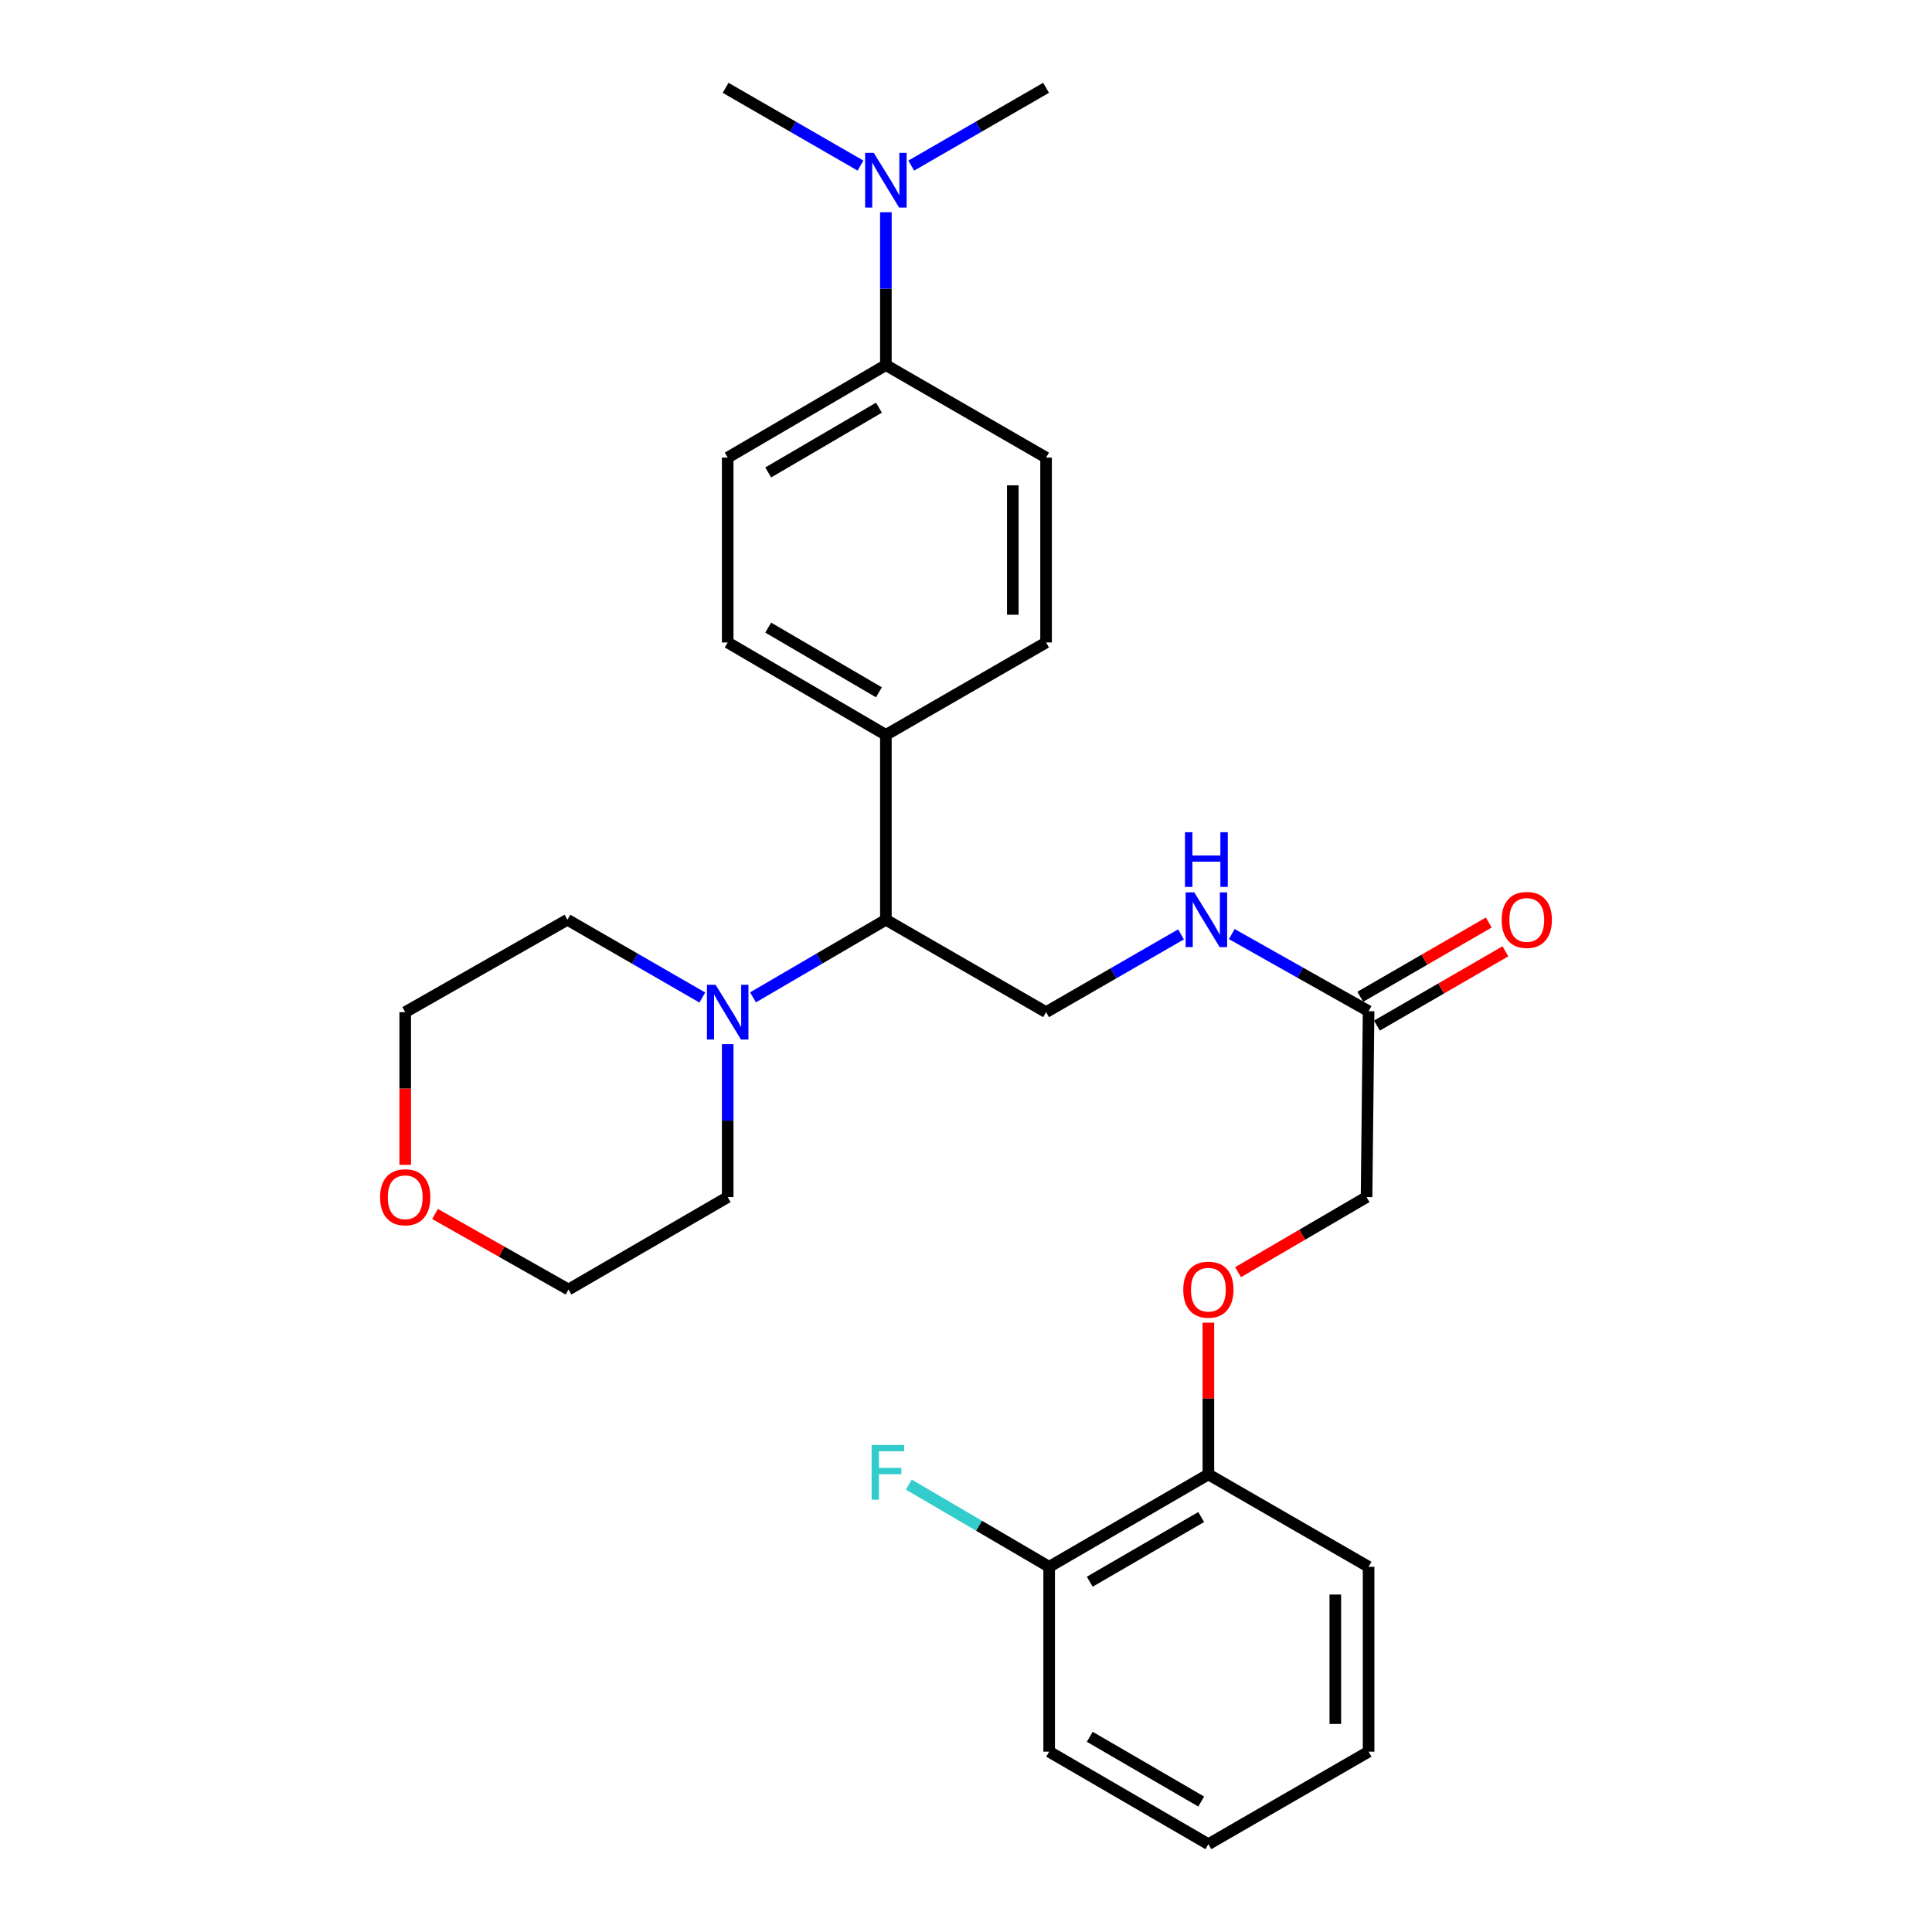 <?xml version='1.0' encoding='iso-8859-1'?>
<svg version='1.1' baseProfile='full'
              xmlns='http://www.w3.org/2000/svg'
                      xmlns:rdkit='http://www.rdkit.org/xml'
                      xmlns:xlink='http://www.w3.org/1999/xlink'
                  xml:space='preserve'
width='1000px' height='1000px' viewBox='0 0 1000 1000'>
<!-- END OF HEADER -->
<rect style='opacity:1.0;fill:#FFFFFF;stroke:none' width='1000' height='1000' x='0' y='0'> </rect>
<path class='bond-0' d='M 389.761,516.231 L 424.144,496.147' style='fill:none;fill-rule:evenodd;stroke:#0000FF;stroke-width:6px;stroke-linecap:butt;stroke-linejoin:miter;stroke-opacity:1' />
<path class='bond-0' d='M 424.144,496.147 L 458.526,476.063' style='fill:none;fill-rule:evenodd;stroke:#000000;stroke-width:6px;stroke-linecap:butt;stroke-linejoin:miter;stroke-opacity:1' />
<path class='bond-18' d='M 376.651,540.442 L 376.651,580.03' style='fill:none;fill-rule:evenodd;stroke:#0000FF;stroke-width:6px;stroke-linecap:butt;stroke-linejoin:miter;stroke-opacity:1' />
<path class='bond-18' d='M 376.651,580.03 L 376.651,619.618' style='fill:none;fill-rule:evenodd;stroke:#000000;stroke-width:6px;stroke-linecap:butt;stroke-linejoin:miter;stroke-opacity:1' />
<path class='bond-19' d='M 363.517,516.317 L 328.61,496.19' style='fill:none;fill-rule:evenodd;stroke:#0000FF;stroke-width:6px;stroke-linecap:butt;stroke-linejoin:miter;stroke-opacity:1' />
<path class='bond-19' d='M 328.61,496.19 L 293.703,476.063' style='fill:none;fill-rule:evenodd;stroke:#000000;stroke-width:6px;stroke-linecap:butt;stroke-linejoin:miter;stroke-opacity:1' />
<path class='bond-1' d='M 458.526,476.063 L 541.445,523.889' style='fill:none;fill-rule:evenodd;stroke:#000000;stroke-width:6px;stroke-linecap:butt;stroke-linejoin:miter;stroke-opacity:1' />
<path class='bond-4' d='M 458.526,476.063 L 458.526,380.382' style='fill:none;fill-rule:evenodd;stroke:#000000;stroke-width:6px;stroke-linecap:butt;stroke-linejoin:miter;stroke-opacity:1' />
<path class='bond-3' d='M 541.445,523.889 L 576.366,503.761' style='fill:none;fill-rule:evenodd;stroke:#000000;stroke-width:6px;stroke-linecap:butt;stroke-linejoin:miter;stroke-opacity:1' />
<path class='bond-3' d='M 576.366,503.761 L 611.287,483.633' style='fill:none;fill-rule:evenodd;stroke:#0000FF;stroke-width:6px;stroke-linecap:butt;stroke-linejoin:miter;stroke-opacity:1' />
<path class='bond-2' d='M 708.382,523.392 L 672.976,503.434' style='fill:none;fill-rule:evenodd;stroke:#000000;stroke-width:6px;stroke-linecap:butt;stroke-linejoin:miter;stroke-opacity:1' />
<path class='bond-2' d='M 672.976,503.434 L 637.571,483.475' style='fill:none;fill-rule:evenodd;stroke:#0000FF;stroke-width:6px;stroke-linecap:butt;stroke-linejoin:miter;stroke-opacity:1' />
<path class='bond-9' d='M 712.692,530.846 L 745.947,511.623' style='fill:none;fill-rule:evenodd;stroke:#000000;stroke-width:6px;stroke-linecap:butt;stroke-linejoin:miter;stroke-opacity:1' />
<path class='bond-9' d='M 745.947,511.623 L 779.203,492.399' style='fill:none;fill-rule:evenodd;stroke:#FF0000;stroke-width:6px;stroke-linecap:butt;stroke-linejoin:miter;stroke-opacity:1' />
<path class='bond-9' d='M 704.073,515.937 L 737.329,496.713' style='fill:none;fill-rule:evenodd;stroke:#000000;stroke-width:6px;stroke-linecap:butt;stroke-linejoin:miter;stroke-opacity:1' />
<path class='bond-9' d='M 737.329,496.713 L 770.585,477.49' style='fill:none;fill-rule:evenodd;stroke:#FF0000;stroke-width:6px;stroke-linecap:butt;stroke-linejoin:miter;stroke-opacity:1' />
<path class='bond-16' d='M 708.382,523.392 L 707.33,619.618' style='fill:none;fill-rule:evenodd;stroke:#000000;stroke-width:6px;stroke-linecap:butt;stroke-linejoin:miter;stroke-opacity:1' />
<path class='bond-13' d='M 458.526,380.382 L 541.445,332.546' style='fill:none;fill-rule:evenodd;stroke:#000000;stroke-width:6px;stroke-linecap:butt;stroke-linejoin:miter;stroke-opacity:1' />
<path class='bond-14' d='M 458.526,380.382 L 376.651,332.546' style='fill:none;fill-rule:evenodd;stroke:#000000;stroke-width:6px;stroke-linecap:butt;stroke-linejoin:miter;stroke-opacity:1' />
<path class='bond-14' d='M 454.932,358.337 L 397.619,324.852' style='fill:none;fill-rule:evenodd;stroke:#000000;stroke-width:6px;stroke-linecap:butt;stroke-linejoin:miter;stroke-opacity:1' />
<path class='bond-5' d='M 458.526,188.972 L 376.651,236.855' style='fill:none;fill-rule:evenodd;stroke:#000000;stroke-width:6px;stroke-linecap:butt;stroke-linejoin:miter;stroke-opacity:1' />
<path class='bond-5' d='M 454.939,211.019 L 397.626,244.538' style='fill:none;fill-rule:evenodd;stroke:#000000;stroke-width:6px;stroke-linecap:butt;stroke-linejoin:miter;stroke-opacity:1' />
<path class='bond-7' d='M 458.526,188.972 L 458.526,149.407' style='fill:none;fill-rule:evenodd;stroke:#000000;stroke-width:6px;stroke-linecap:butt;stroke-linejoin:miter;stroke-opacity:1' />
<path class='bond-7' d='M 458.526,149.407 L 458.526,109.842' style='fill:none;fill-rule:evenodd;stroke:#0000FF;stroke-width:6px;stroke-linecap:butt;stroke-linejoin:miter;stroke-opacity:1' />
<path class='bond-29' d='M 458.526,188.972 L 541.445,236.855' style='fill:none;fill-rule:evenodd;stroke:#000000;stroke-width:6px;stroke-linecap:butt;stroke-linejoin:miter;stroke-opacity:1' />
<path class='bond-6' d='M 640.825,658.474 L 674.077,639.046' style='fill:none;fill-rule:evenodd;stroke:#FF0000;stroke-width:6px;stroke-linecap:butt;stroke-linejoin:miter;stroke-opacity:1' />
<path class='bond-6' d='M 674.077,639.046 L 707.33,619.618' style='fill:none;fill-rule:evenodd;stroke:#000000;stroke-width:6px;stroke-linecap:butt;stroke-linejoin:miter;stroke-opacity:1' />
<path class='bond-8' d='M 625.454,684.606 L 625.454,723.876' style='fill:none;fill-rule:evenodd;stroke:#FF0000;stroke-width:6px;stroke-linecap:butt;stroke-linejoin:miter;stroke-opacity:1' />
<path class='bond-8' d='M 625.454,723.876 L 625.454,763.145' style='fill:none;fill-rule:evenodd;stroke:#000000;stroke-width:6px;stroke-linecap:butt;stroke-linejoin:miter;stroke-opacity:1' />
<path class='bond-22' d='M 471.66,85.714 L 506.552,65.584' style='fill:none;fill-rule:evenodd;stroke:#0000FF;stroke-width:6px;stroke-linecap:butt;stroke-linejoin:miter;stroke-opacity:1' />
<path class='bond-22' d='M 506.552,65.584 L 541.445,45.455' style='fill:none;fill-rule:evenodd;stroke:#000000;stroke-width:6px;stroke-linecap:butt;stroke-linejoin:miter;stroke-opacity:1' />
<path class='bond-23' d='M 445.393,85.716 L 410.486,65.585' style='fill:none;fill-rule:evenodd;stroke:#0000FF;stroke-width:6px;stroke-linecap:butt;stroke-linejoin:miter;stroke-opacity:1' />
<path class='bond-23' d='M 410.486,65.585 L 375.579,45.455' style='fill:none;fill-rule:evenodd;stroke:#000000;stroke-width:6px;stroke-linecap:butt;stroke-linejoin:miter;stroke-opacity:1' />
<path class='bond-10' d='M 625.454,763.145 L 543.043,810.981' style='fill:none;fill-rule:evenodd;stroke:#000000;stroke-width:6px;stroke-linecap:butt;stroke-linejoin:miter;stroke-opacity:1' />
<path class='bond-10' d='M 621.738,785.214 L 564.049,818.699' style='fill:none;fill-rule:evenodd;stroke:#000000;stroke-width:6px;stroke-linecap:butt;stroke-linejoin:miter;stroke-opacity:1' />
<path class='bond-24' d='M 625.454,763.145 L 708.382,810.981' style='fill:none;fill-rule:evenodd;stroke:#000000;stroke-width:6px;stroke-linecap:butt;stroke-linejoin:miter;stroke-opacity:1' />
<path class='bond-17' d='M 543.043,810.981 L 506.725,789.71' style='fill:none;fill-rule:evenodd;stroke:#000000;stroke-width:6px;stroke-linecap:butt;stroke-linejoin:miter;stroke-opacity:1' />
<path class='bond-17' d='M 506.725,789.71 L 470.408,768.44' style='fill:none;fill-rule:evenodd;stroke:#33CCCC;stroke-width:6px;stroke-linecap:butt;stroke-linejoin:miter;stroke-opacity:1' />
<path class='bond-25' d='M 543.043,810.981 L 543.043,906.662' style='fill:none;fill-rule:evenodd;stroke:#000000;stroke-width:6px;stroke-linecap:butt;stroke-linejoin:miter;stroke-opacity:1' />
<path class='bond-11' d='M 376.651,236.855 L 376.651,332.546' style='fill:none;fill-rule:evenodd;stroke:#000000;stroke-width:6px;stroke-linecap:butt;stroke-linejoin:miter;stroke-opacity:1' />
<path class='bond-12' d='M 541.445,236.855 L 541.445,332.546' style='fill:none;fill-rule:evenodd;stroke:#000000;stroke-width:6px;stroke-linecap:butt;stroke-linejoin:miter;stroke-opacity:1' />
<path class='bond-12' d='M 524.224,251.209 L 524.224,318.192' style='fill:none;fill-rule:evenodd;stroke:#000000;stroke-width:6px;stroke-linecap:butt;stroke-linejoin:miter;stroke-opacity:1' />
<path class='bond-15' d='M 209.742,602.905 L 209.742,563.397' style='fill:none;fill-rule:evenodd;stroke:#FF0000;stroke-width:6px;stroke-linecap:butt;stroke-linejoin:miter;stroke-opacity:1' />
<path class='bond-15' d='M 209.742,563.397 L 209.742,523.889' style='fill:none;fill-rule:evenodd;stroke:#000000;stroke-width:6px;stroke-linecap:butt;stroke-linejoin:miter;stroke-opacity:1' />
<path class='bond-28' d='M 225.17,628.35 L 259.714,647.902' style='fill:none;fill-rule:evenodd;stroke:#FF0000;stroke-width:6px;stroke-linecap:butt;stroke-linejoin:miter;stroke-opacity:1' />
<path class='bond-28' d='M 259.714,647.902 L 294.258,667.454' style='fill:none;fill-rule:evenodd;stroke:#000000;stroke-width:6px;stroke-linecap:butt;stroke-linejoin:miter;stroke-opacity:1' />
<path class='bond-21' d='M 376.651,619.618 L 294.258,667.454' style='fill:none;fill-rule:evenodd;stroke:#000000;stroke-width:6px;stroke-linecap:butt;stroke-linejoin:miter;stroke-opacity:1' />
<path class='bond-20' d='M 293.703,476.063 L 209.742,523.889' style='fill:none;fill-rule:evenodd;stroke:#000000;stroke-width:6px;stroke-linecap:butt;stroke-linejoin:miter;stroke-opacity:1' />
<path class='bond-26' d='M 708.382,810.981 L 708.382,906.662' style='fill:none;fill-rule:evenodd;stroke:#000000;stroke-width:6px;stroke-linecap:butt;stroke-linejoin:miter;stroke-opacity:1' />
<path class='bond-26' d='M 691.161,825.333 L 691.161,892.31' style='fill:none;fill-rule:evenodd;stroke:#000000;stroke-width:6px;stroke-linecap:butt;stroke-linejoin:miter;stroke-opacity:1' />
<path class='bond-30' d='M 543.043,906.662 L 625.454,954.545' style='fill:none;fill-rule:evenodd;stroke:#000000;stroke-width:6px;stroke-linecap:butt;stroke-linejoin:miter;stroke-opacity:1' />
<path class='bond-30' d='M 564.056,898.954 L 621.744,932.473' style='fill:none;fill-rule:evenodd;stroke:#000000;stroke-width:6px;stroke-linecap:butt;stroke-linejoin:miter;stroke-opacity:1' />
<path class='bond-27' d='M 708.382,906.662 L 625.454,954.545' style='fill:none;fill-rule:evenodd;stroke:#000000;stroke-width:6px;stroke-linecap:butt;stroke-linejoin:miter;stroke-opacity:1' />
<path  class='atom-0' d='M 370.391 509.729
L 379.671 524.729
Q 380.591 526.209, 382.071 528.889
Q 383.551 531.569, 383.631 531.729
L 383.631 509.729
L 387.391 509.729
L 387.391 538.049
L 383.511 538.049
L 373.551 521.649
Q 372.391 519.729, 371.151 517.529
Q 369.951 515.329, 369.591 514.649
L 369.591 538.049
L 365.911 538.049
L 365.911 509.729
L 370.391 509.729
' fill='#0000FF'/>
<path  class='atom-4' d='M 618.161 461.903
L 627.441 476.903
Q 628.361 478.383, 629.841 481.063
Q 631.321 483.743, 631.401 483.903
L 631.401 461.903
L 635.161 461.903
L 635.161 490.223
L 631.281 490.223
L 621.321 473.823
Q 620.161 471.903, 618.921 469.703
Q 617.721 467.503, 617.361 466.823
L 617.361 490.223
L 613.681 490.223
L 613.681 461.903
L 618.161 461.903
' fill='#0000FF'/>
<path  class='atom-4' d='M 613.341 430.751
L 617.181 430.751
L 617.181 442.791
L 631.661 442.791
L 631.661 430.751
L 635.501 430.751
L 635.501 459.071
L 631.661 459.071
L 631.661 445.991
L 617.181 445.991
L 617.181 459.071
L 613.341 459.071
L 613.341 430.751
' fill='#0000FF'/>
<path  class='atom-7' d='M 612.454 667.534
Q 612.454 660.734, 615.814 656.934
Q 619.174 653.134, 625.454 653.134
Q 631.734 653.134, 635.094 656.934
Q 638.454 660.734, 638.454 667.534
Q 638.454 674.414, 635.054 678.334
Q 631.654 682.214, 625.454 682.214
Q 619.214 682.214, 615.814 678.334
Q 612.454 674.454, 612.454 667.534
M 625.454 679.014
Q 629.774 679.014, 632.094 676.134
Q 634.454 673.214, 634.454 667.534
Q 634.454 661.974, 632.094 659.174
Q 629.774 656.334, 625.454 656.334
Q 621.134 656.334, 618.774 659.134
Q 616.454 661.934, 616.454 667.534
Q 616.454 673.254, 618.774 676.134
Q 621.134 679.014, 625.454 679.014
' fill='#FF0000'/>
<path  class='atom-8' d='M 452.266 79.13
L 461.546 94.13
Q 462.466 95.61, 463.946 98.29
Q 465.426 100.97, 465.506 101.13
L 465.506 79.13
L 469.266 79.13
L 469.266 107.45
L 465.386 107.45
L 455.426 91.05
Q 454.266 89.13, 453.026 86.93
Q 451.826 84.73, 451.466 84.05
L 451.466 107.45
L 447.786 107.45
L 447.786 79.13
L 452.266 79.13
' fill='#0000FF'/>
<path  class='atom-10' d='M 777.258 476.143
Q 777.258 469.343, 780.618 465.543
Q 783.978 461.743, 790.258 461.743
Q 796.538 461.743, 799.898 465.543
Q 803.258 469.343, 803.258 476.143
Q 803.258 483.023, 799.858 486.943
Q 796.458 490.823, 790.258 490.823
Q 784.018 490.823, 780.618 486.943
Q 777.258 483.063, 777.258 476.143
M 790.258 487.623
Q 794.578 487.623, 796.898 484.743
Q 799.258 481.823, 799.258 476.143
Q 799.258 470.583, 796.898 467.783
Q 794.578 464.943, 790.258 464.943
Q 785.938 464.943, 783.578 467.743
Q 781.258 470.543, 781.258 476.143
Q 781.258 481.863, 783.578 484.743
Q 785.938 487.623, 790.258 487.623
' fill='#FF0000'/>
<path  class='atom-16' d='M 196.742 619.698
Q 196.742 612.898, 200.102 609.098
Q 203.462 605.298, 209.742 605.298
Q 216.022 605.298, 219.382 609.098
Q 222.742 612.898, 222.742 619.698
Q 222.742 626.578, 219.342 630.498
Q 215.942 634.378, 209.742 634.378
Q 203.502 634.378, 200.102 630.498
Q 196.742 626.618, 196.742 619.698
M 209.742 631.178
Q 214.062 631.178, 216.382 628.298
Q 218.742 625.378, 218.742 619.698
Q 218.742 614.138, 216.382 611.338
Q 214.062 608.498, 209.742 608.498
Q 205.422 608.498, 203.062 611.298
Q 200.742 614.098, 200.742 619.698
Q 200.742 625.418, 203.062 628.298
Q 205.422 631.178, 209.742 631.178
' fill='#FF0000'/>
<path  class='atom-18' d='M 451.149 747.932
L 467.989 747.932
L 467.989 751.172
L 454.949 751.172
L 454.949 759.772
L 466.549 759.772
L 466.549 763.052
L 454.949 763.052
L 454.949 776.252
L 451.149 776.252
L 451.149 747.932
' fill='#33CCCC'/>
</svg>
